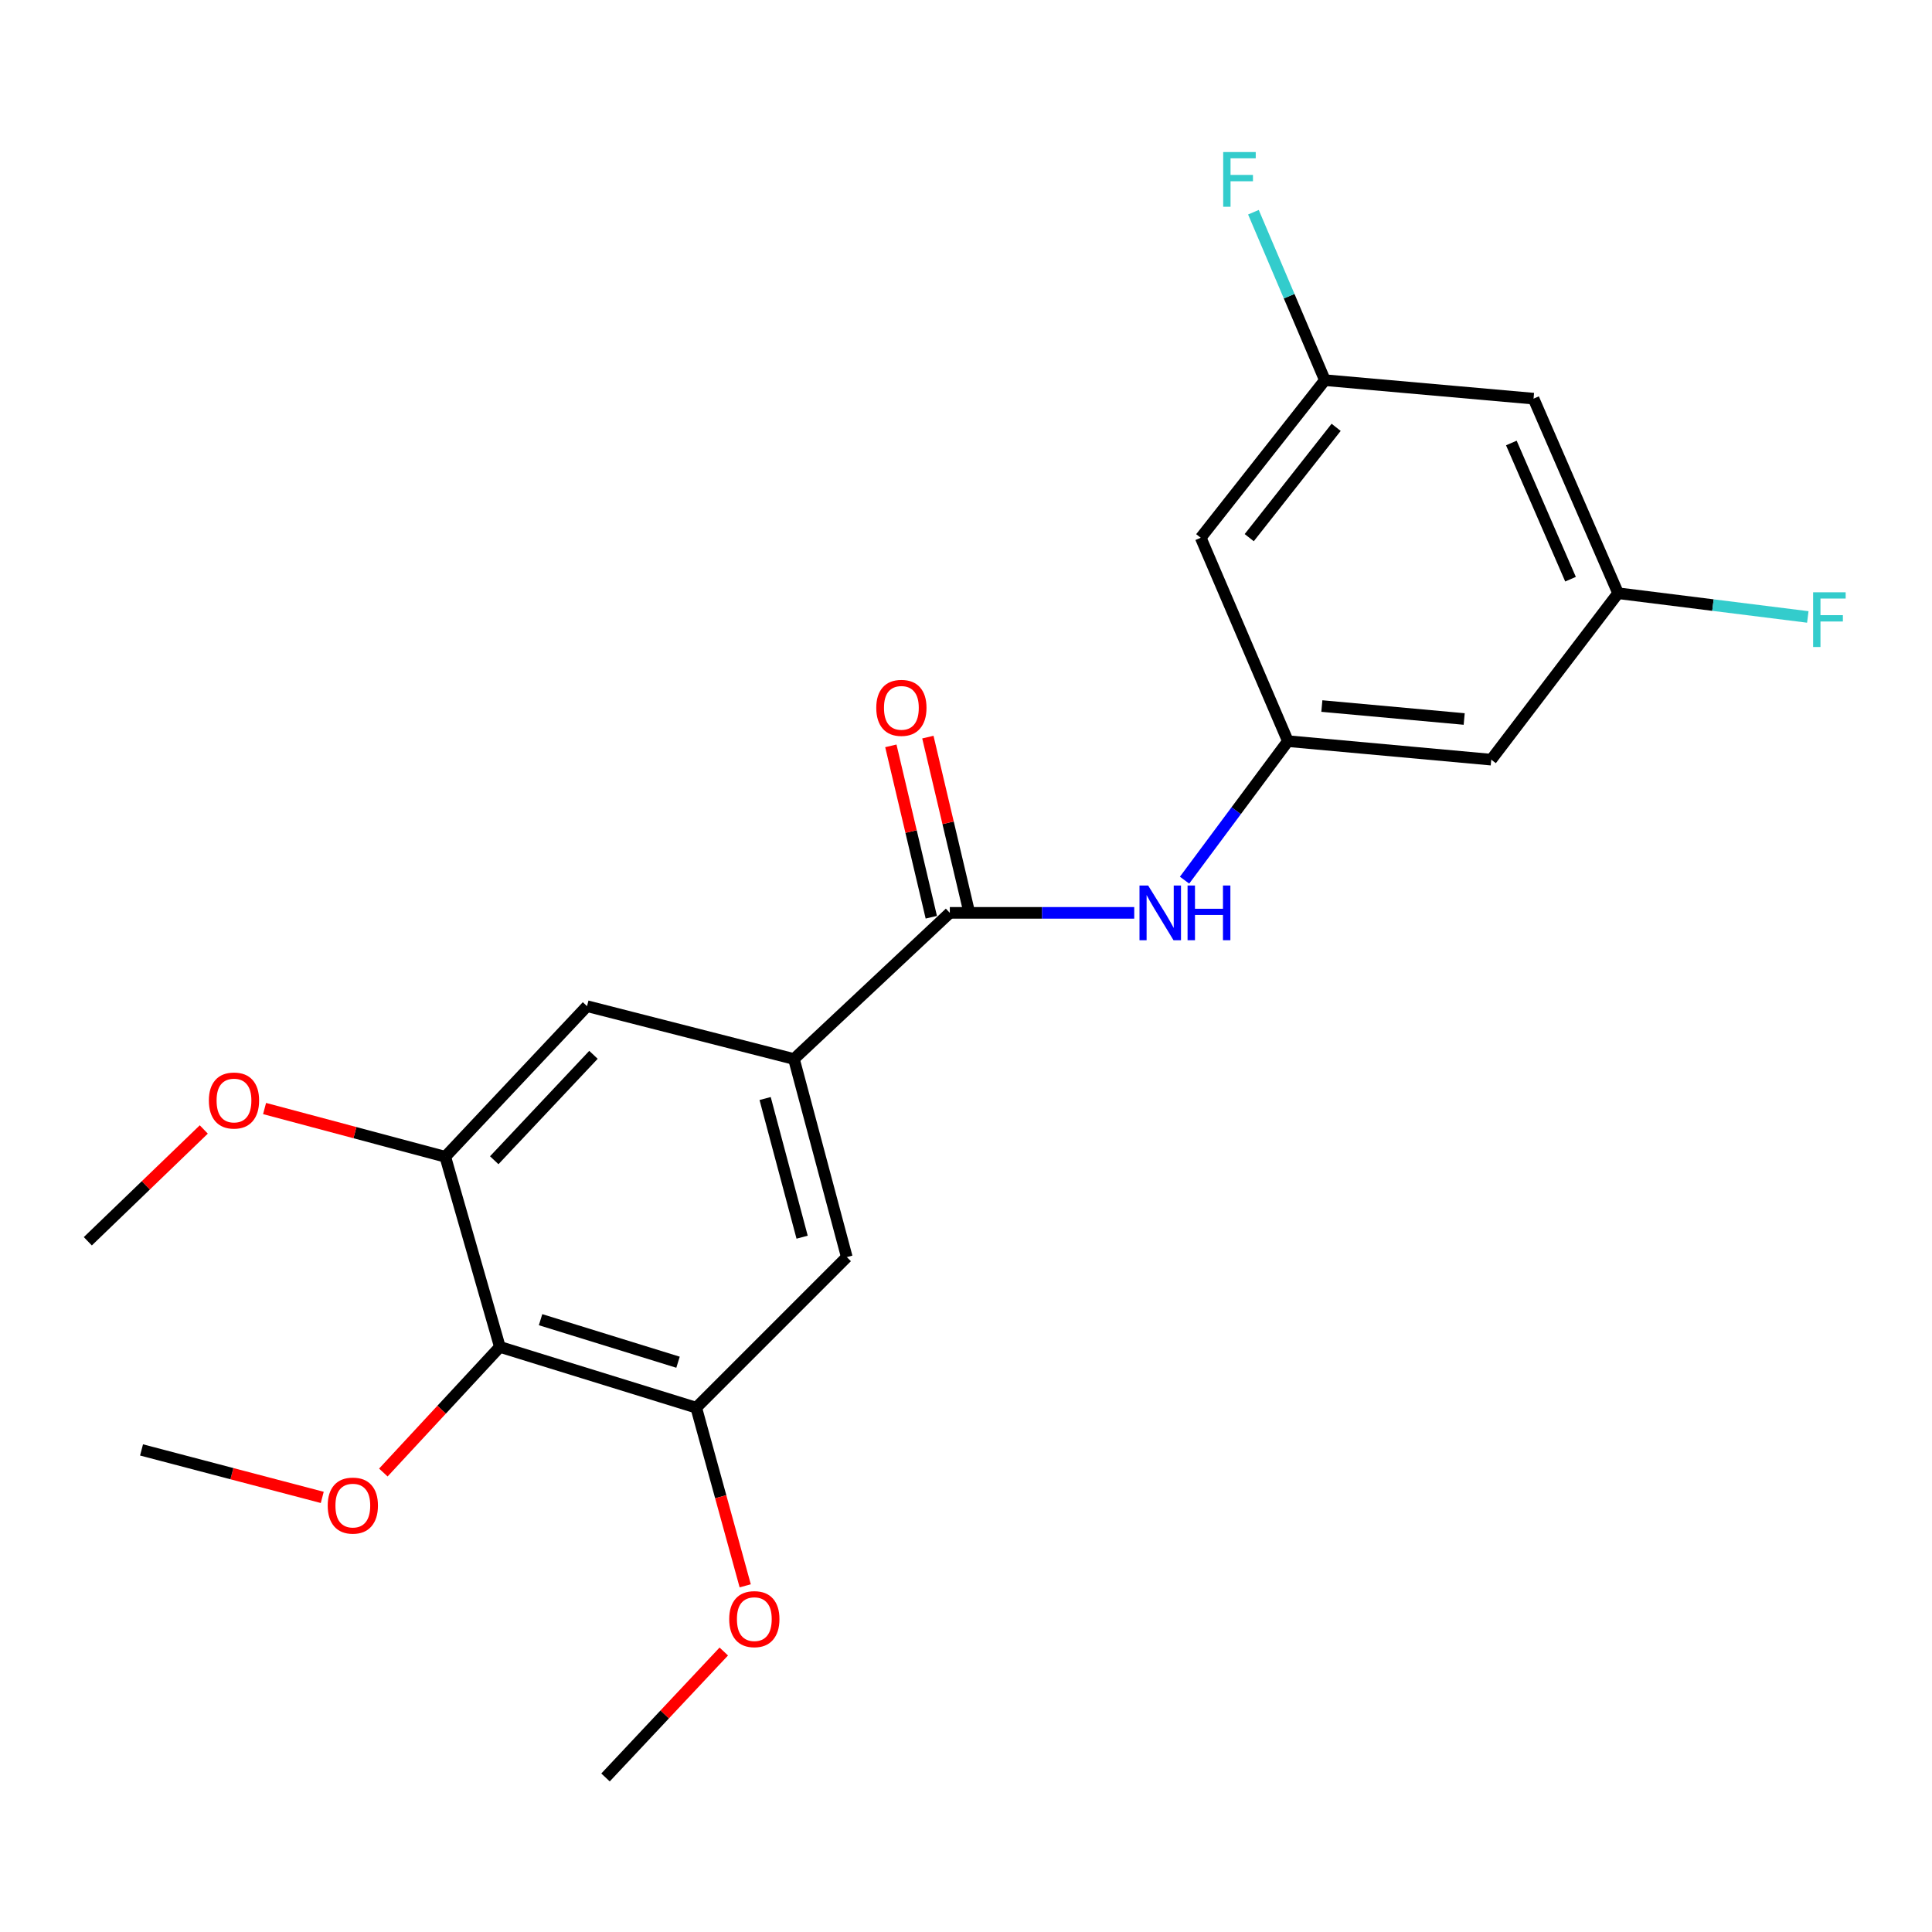 <?xml version='1.0' encoding='iso-8859-1'?>
<svg version='1.1' baseProfile='full'
              xmlns='http://www.w3.org/2000/svg'
                      xmlns:rdkit='http://www.rdkit.org/xml'
                      xmlns:xlink='http://www.w3.org/1999/xlink'
                  xml:space='preserve'
width='1000px' height='1000px' viewBox='0 0 1000 1000'>
<!-- END OF HEADER -->
<rect style='opacity:1.0;fill:#FFFFFF;stroke:none' width='1000' height='1000' x='0' y='0'> </rect>
<path class='bond-0' d='M 491.623,472.496 L 410.947,548.141' style='fill:none;fill-rule:evenodd;stroke:#000000;stroke-width:6px;stroke-linecap:butt;stroke-linejoin:miter;stroke-opacity:1' />
<path class='bond-4' d='M 491.623,472.496 L 539.35,472.496' style='fill:none;fill-rule:evenodd;stroke:#000000;stroke-width:6px;stroke-linecap:butt;stroke-linejoin:miter;stroke-opacity:1' />
<path class='bond-4' d='M 539.35,472.496 L 587.077,472.496' style='fill:none;fill-rule:evenodd;stroke:#0000FF;stroke-width:6px;stroke-linecap:butt;stroke-linejoin:miter;stroke-opacity:1' />
<path class='bond-12' d='M 501.203,470.235 L 490.733,425.882' style='fill:none;fill-rule:evenodd;stroke:#000000;stroke-width:6px;stroke-linecap:butt;stroke-linejoin:miter;stroke-opacity:1' />
<path class='bond-12' d='M 490.733,425.882 L 480.263,381.529' style='fill:none;fill-rule:evenodd;stroke:#FF0000;stroke-width:6px;stroke-linecap:butt;stroke-linejoin:miter;stroke-opacity:1' />
<path class='bond-12' d='M 482.042,474.758 L 471.572,430.405' style='fill:none;fill-rule:evenodd;stroke:#000000;stroke-width:6px;stroke-linecap:butt;stroke-linejoin:miter;stroke-opacity:1' />
<path class='bond-12' d='M 471.572,430.405 L 461.102,386.052' style='fill:none;fill-rule:evenodd;stroke:#FF0000;stroke-width:6px;stroke-linecap:butt;stroke-linejoin:miter;stroke-opacity:1' />
<path class='bond-6' d='M 410.947,548.141 L 303.845,520.786' style='fill:none;fill-rule:evenodd;stroke:#000000;stroke-width:6px;stroke-linecap:butt;stroke-linejoin:miter;stroke-opacity:1' />
<path class='bond-7' d='M 410.947,548.141 L 438.302,650.671' style='fill:none;fill-rule:evenodd;stroke:#000000;stroke-width:6px;stroke-linecap:butt;stroke-linejoin:miter;stroke-opacity:1' />
<path class='bond-7' d='M 396.028,568.596 L 415.176,640.366' style='fill:none;fill-rule:evenodd;stroke:#000000;stroke-width:6px;stroke-linecap:butt;stroke-linejoin:miter;stroke-opacity:1' />
<path class='bond-1' d='M 258.728,697.156 L 360.371,728.612' style='fill:none;fill-rule:evenodd;stroke:#000000;stroke-width:6px;stroke-linecap:butt;stroke-linejoin:miter;stroke-opacity:1' />
<path class='bond-1' d='M 279.795,683.066 L 350.945,705.086' style='fill:none;fill-rule:evenodd;stroke:#000000;stroke-width:6px;stroke-linecap:butt;stroke-linejoin:miter;stroke-opacity:1' />
<path class='bond-14' d='M 258.728,697.156 L 228.575,729.666' style='fill:none;fill-rule:evenodd;stroke:#000000;stroke-width:6px;stroke-linecap:butt;stroke-linejoin:miter;stroke-opacity:1' />
<path class='bond-14' d='M 228.575,729.666 L 198.421,762.177' style='fill:none;fill-rule:evenodd;stroke:#FF0000;stroke-width:6px;stroke-linecap:butt;stroke-linejoin:miter;stroke-opacity:1' />
<path class='bond-22' d='M 258.728,697.156 L 230.476,598.739' style='fill:none;fill-rule:evenodd;stroke:#000000;stroke-width:6px;stroke-linecap:butt;stroke-linejoin:miter;stroke-opacity:1' />
<path class='bond-2' d='M 230.476,598.739 L 303.845,520.786' style='fill:none;fill-rule:evenodd;stroke:#000000;stroke-width:6px;stroke-linecap:butt;stroke-linejoin:miter;stroke-opacity:1' />
<path class='bond-2' d='M 255.818,600.539 L 307.176,545.973' style='fill:none;fill-rule:evenodd;stroke:#000000;stroke-width:6px;stroke-linecap:butt;stroke-linejoin:miter;stroke-opacity:1' />
<path class='bond-15' d='M 230.476,598.739 L 183.708,586.255' style='fill:none;fill-rule:evenodd;stroke:#000000;stroke-width:6px;stroke-linecap:butt;stroke-linejoin:miter;stroke-opacity:1' />
<path class='bond-15' d='M 183.708,586.255 L 136.94,573.772' style='fill:none;fill-rule:evenodd;stroke:#FF0000;stroke-width:6px;stroke-linecap:butt;stroke-linejoin:miter;stroke-opacity:1' />
<path class='bond-3' d='M 360.371,728.612 L 438.302,650.671' style='fill:none;fill-rule:evenodd;stroke:#000000;stroke-width:6px;stroke-linecap:butt;stroke-linejoin:miter;stroke-opacity:1' />
<path class='bond-16' d='M 360.371,728.612 L 373.047,774.717' style='fill:none;fill-rule:evenodd;stroke:#000000;stroke-width:6px;stroke-linecap:butt;stroke-linejoin:miter;stroke-opacity:1' />
<path class='bond-16' d='M 373.047,774.717 L 385.722,820.822' style='fill:none;fill-rule:evenodd;stroke:#FF0000;stroke-width:6px;stroke-linecap:butt;stroke-linejoin:miter;stroke-opacity:1' />
<path class='bond-5' d='M 613.125,455.568 L 639.87,419.592' style='fill:none;fill-rule:evenodd;stroke:#0000FF;stroke-width:6px;stroke-linecap:butt;stroke-linejoin:miter;stroke-opacity:1' />
<path class='bond-5' d='M 639.87,419.592 L 666.614,383.617' style='fill:none;fill-rule:evenodd;stroke:#000000;stroke-width:6px;stroke-linecap:butt;stroke-linejoin:miter;stroke-opacity:1' />
<path class='bond-8' d='M 666.614,383.617 L 771.867,393.198' style='fill:none;fill-rule:evenodd;stroke:#000000;stroke-width:6px;stroke-linecap:butt;stroke-linejoin:miter;stroke-opacity:1' />
<path class='bond-8' d='M 684.187,365.448 L 757.864,372.155' style='fill:none;fill-rule:evenodd;stroke:#000000;stroke-width:6px;stroke-linecap:butt;stroke-linejoin:miter;stroke-opacity:1' />
<path class='bond-9' d='M 666.614,383.617 L 621.497,278.342' style='fill:none;fill-rule:evenodd;stroke:#000000;stroke-width:6px;stroke-linecap:butt;stroke-linejoin:miter;stroke-opacity:1' />
<path class='bond-10' d='M 771.867,393.198 L 837.526,307.054' style='fill:none;fill-rule:evenodd;stroke:#000000;stroke-width:6px;stroke-linecap:butt;stroke-linejoin:miter;stroke-opacity:1' />
<path class='bond-11' d='M 621.497,278.342 L 685.755,196.769' style='fill:none;fill-rule:evenodd;stroke:#000000;stroke-width:6px;stroke-linecap:butt;stroke-linejoin:miter;stroke-opacity:1' />
<path class='bond-11' d='M 646.601,278.289 L 691.582,221.188' style='fill:none;fill-rule:evenodd;stroke:#000000;stroke-width:6px;stroke-linecap:butt;stroke-linejoin:miter;stroke-opacity:1' />
<path class='bond-18' d='M 837.526,307.054 L 886.621,313.191' style='fill:none;fill-rule:evenodd;stroke:#000000;stroke-width:6px;stroke-linecap:butt;stroke-linejoin:miter;stroke-opacity:1' />
<path class='bond-18' d='M 886.621,313.191 L 935.716,319.329' style='fill:none;fill-rule:evenodd;stroke:#33CCCC;stroke-width:6px;stroke-linecap:butt;stroke-linejoin:miter;stroke-opacity:1' />
<path class='bond-23' d='M 837.526,307.054 L 793.764,206.34' style='fill:none;fill-rule:evenodd;stroke:#000000;stroke-width:6px;stroke-linecap:butt;stroke-linejoin:miter;stroke-opacity:1' />
<path class='bond-23' d='M 812.905,299.792 L 782.272,229.293' style='fill:none;fill-rule:evenodd;stroke:#000000;stroke-width:6px;stroke-linecap:butt;stroke-linejoin:miter;stroke-opacity:1' />
<path class='bond-13' d='M 685.755,196.769 L 793.764,206.34' style='fill:none;fill-rule:evenodd;stroke:#000000;stroke-width:6px;stroke-linecap:butt;stroke-linejoin:miter;stroke-opacity:1' />
<path class='bond-17' d='M 685.755,196.769 L 667.263,153.307' style='fill:none;fill-rule:evenodd;stroke:#000000;stroke-width:6px;stroke-linecap:butt;stroke-linejoin:miter;stroke-opacity:1' />
<path class='bond-17' d='M 667.263,153.307 L 648.771,109.845' style='fill:none;fill-rule:evenodd;stroke:#33CCCC;stroke-width:6px;stroke-linecap:butt;stroke-linejoin:miter;stroke-opacity:1' />
<path class='bond-19' d='M 166.797,775.052 L 120.027,762.764' style='fill:none;fill-rule:evenodd;stroke:#FF0000;stroke-width:6px;stroke-linecap:butt;stroke-linejoin:miter;stroke-opacity:1' />
<path class='bond-19' d='M 120.027,762.764 L 73.258,750.477' style='fill:none;fill-rule:evenodd;stroke:#000000;stroke-width:6px;stroke-linecap:butt;stroke-linejoin:miter;stroke-opacity:1' />
<path class='bond-20' d='M 105.483,584.611 L 75.469,613.545' style='fill:none;fill-rule:evenodd;stroke:#FF0000;stroke-width:6px;stroke-linecap:butt;stroke-linejoin:miter;stroke-opacity:1' />
<path class='bond-20' d='M 75.469,613.545 L 45.455,642.478' style='fill:none;fill-rule:evenodd;stroke:#000000;stroke-width:6px;stroke-linecap:butt;stroke-linejoin:miter;stroke-opacity:1' />
<path class='bond-21' d='M 374.626,854.819 L 344.021,887.415' style='fill:none;fill-rule:evenodd;stroke:#FF0000;stroke-width:6px;stroke-linecap:butt;stroke-linejoin:miter;stroke-opacity:1' />
<path class='bond-21' d='M 344.021,887.415 L 313.416,920.01' style='fill:none;fill-rule:evenodd;stroke:#000000;stroke-width:6px;stroke-linecap:butt;stroke-linejoin:miter;stroke-opacity:1' />
<path  class='atom-5' d='M 594.28 458.336
L 603.56 473.336
Q 604.48 474.816, 605.96 477.496
Q 607.44 480.176, 607.52 480.336
L 607.52 458.336
L 611.28 458.336
L 611.28 486.656
L 607.4 486.656
L 597.44 470.256
Q 596.28 468.336, 595.04 466.136
Q 593.84 463.936, 593.48 463.256
L 593.48 486.656
L 589.8 486.656
L 589.8 458.336
L 594.28 458.336
' fill='#0000FF'/>
<path  class='atom-5' d='M 614.68 458.336
L 618.52 458.336
L 618.52 470.376
L 633 470.376
L 633 458.336
L 636.84 458.336
L 636.84 486.656
L 633 486.656
L 633 473.576
L 618.52 473.576
L 618.52 486.656
L 614.68 486.656
L 614.68 458.336
' fill='#0000FF'/>
<path  class='atom-13' d='M 453.554 366.383
Q 453.554 359.583, 456.914 355.783
Q 460.274 351.983, 466.554 351.983
Q 472.834 351.983, 476.194 355.783
Q 479.554 359.583, 479.554 366.383
Q 479.554 373.263, 476.154 377.183
Q 472.754 381.063, 466.554 381.063
Q 460.314 381.063, 456.914 377.183
Q 453.554 373.303, 453.554 366.383
M 466.554 377.863
Q 470.874 377.863, 473.194 374.983
Q 475.554 372.063, 475.554 366.383
Q 475.554 360.823, 473.194 358.023
Q 470.874 355.183, 466.554 355.183
Q 462.234 355.183, 459.874 357.983
Q 457.554 360.783, 457.554 366.383
Q 457.554 372.103, 459.874 374.983
Q 462.234 377.863, 466.554 377.863
' fill='#FF0000'/>
<path  class='atom-15' d='M 169.624 779.29
Q 169.624 772.49, 172.984 768.69
Q 176.344 764.89, 182.624 764.89
Q 188.904 764.89, 192.264 768.69
Q 195.624 772.49, 195.624 779.29
Q 195.624 786.17, 192.224 790.09
Q 188.824 793.97, 182.624 793.97
Q 176.384 793.97, 172.984 790.09
Q 169.624 786.21, 169.624 779.29
M 182.624 790.77
Q 186.944 790.77, 189.264 787.89
Q 191.624 784.97, 191.624 779.29
Q 191.624 773.73, 189.264 770.93
Q 186.944 768.09, 182.624 768.09
Q 178.304 768.09, 175.944 770.89
Q 173.624 773.69, 173.624 779.29
Q 173.624 785.01, 175.944 787.89
Q 178.304 790.77, 182.624 790.77
' fill='#FF0000'/>
<path  class='atom-16' d='M 108.11 569.626
Q 108.11 562.826, 111.47 559.026
Q 114.83 555.226, 121.11 555.226
Q 127.39 555.226, 130.75 559.026
Q 134.11 562.826, 134.11 569.626
Q 134.11 576.506, 130.71 580.426
Q 127.31 584.306, 121.11 584.306
Q 114.87 584.306, 111.47 580.426
Q 108.11 576.546, 108.11 569.626
M 121.11 581.106
Q 125.43 581.106, 127.75 578.226
Q 130.11 575.306, 130.11 569.626
Q 130.11 564.066, 127.75 561.266
Q 125.43 558.426, 121.11 558.426
Q 116.79 558.426, 114.43 561.226
Q 112.11 564.026, 112.11 569.626
Q 112.11 575.346, 114.43 578.226
Q 116.79 581.106, 121.11 581.106
' fill='#FF0000'/>
<path  class='atom-17' d='M 377.439 838.058
Q 377.439 831.258, 380.799 827.458
Q 384.159 823.658, 390.439 823.658
Q 396.719 823.658, 400.079 827.458
Q 403.439 831.258, 403.439 838.058
Q 403.439 844.938, 400.039 848.858
Q 396.639 852.738, 390.439 852.738
Q 384.199 852.738, 380.799 848.858
Q 377.439 844.978, 377.439 838.058
M 390.439 849.538
Q 394.759 849.538, 397.079 846.658
Q 399.439 843.738, 399.439 838.058
Q 399.439 832.498, 397.079 829.698
Q 394.759 826.858, 390.439 826.858
Q 386.119 826.858, 383.759 829.658
Q 381.439 832.458, 381.439 838.058
Q 381.439 843.778, 383.759 846.658
Q 386.119 849.538, 390.439 849.538
' fill='#FF0000'/>
<path  class='atom-18' d='M 633.125 78.702
L 649.965 78.702
L 649.965 81.942
L 636.925 81.942
L 636.925 90.542
L 648.525 90.542
L 648.525 93.822
L 636.925 93.822
L 636.925 107.022
L 633.125 107.022
L 633.125 78.702
' fill='#33CCCC'/>
<path  class='atom-19' d='M 938.471 306.566
L 955.311 306.566
L 955.311 309.806
L 942.271 309.806
L 942.271 318.406
L 953.871 318.406
L 953.871 321.686
L 942.271 321.686
L 942.271 334.886
L 938.471 334.886
L 938.471 306.566
' fill='#33CCCC'/>
</svg>
